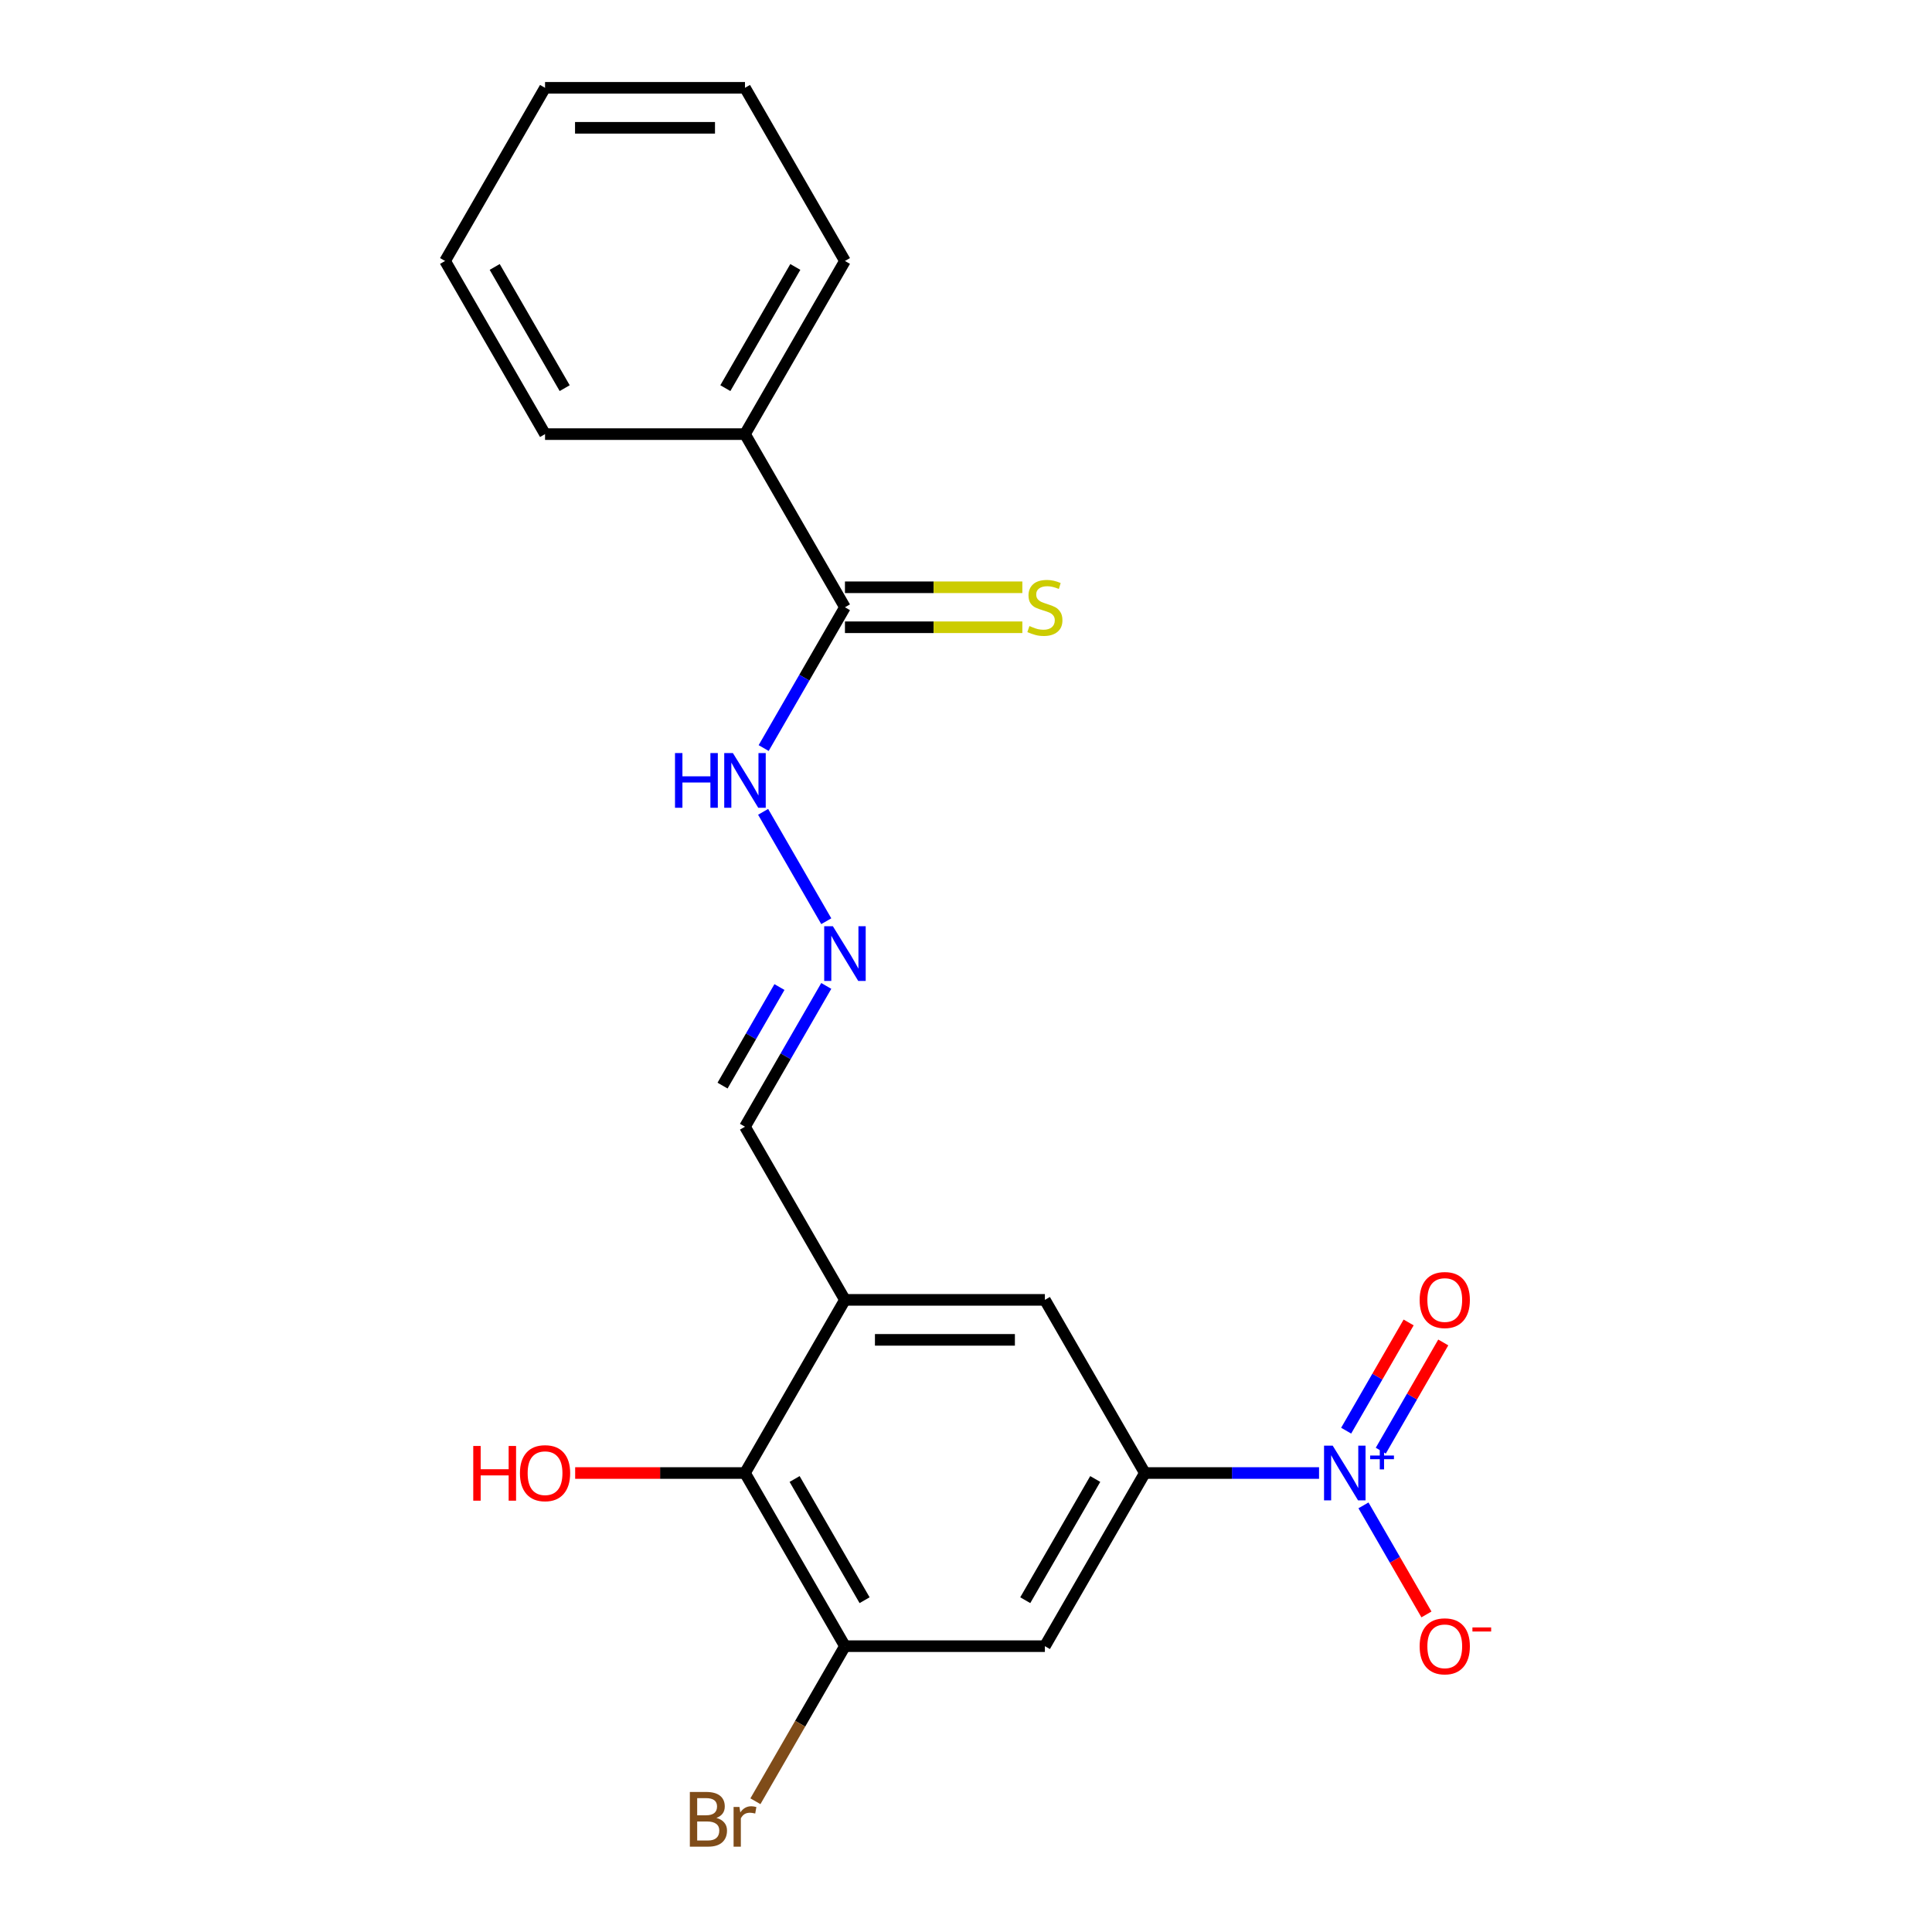 <?xml version='1.0' encoding='iso-8859-1'?>
<svg version='1.1' baseProfile='full'
              xmlns='http://www.w3.org/2000/svg'
                      xmlns:rdkit='http://www.rdkit.org/xml'
                      xmlns:xlink='http://www.w3.org/1999/xlink'
                  xml:space='preserve'
width='1000px' height='1000px' viewBox='0 0 1000 1000'>
<!-- END OF HEADER -->
<rect style='opacity:1.0;fill:#FFFFFF;stroke:none' width='1000' height='1000' x='0' y='0'> </rect>
<path class='bond-0' d='M 682.735,762.431 L 637.655,762.431' style='fill:none;fill-rule:evenodd;stroke:#0000FF;stroke-width:6px;stroke-linecap:butt;stroke-linejoin:miter;stroke-opacity:1' />
<path class='bond-0' d='M 637.655,762.431 L 592.576,762.431' style='fill:none;fill-rule:evenodd;stroke:#000000;stroke-width:6px;stroke-linecap:butt;stroke-linejoin:miter;stroke-opacity:1' />
<path class='bond-8' d='M 705.731,779.178 L 722.027,807.404' style='fill:none;fill-rule:evenodd;stroke:#0000FF;stroke-width:6px;stroke-linecap:butt;stroke-linejoin:miter;stroke-opacity:1' />
<path class='bond-8' d='M 722.027,807.404 L 738.323,835.629' style='fill:none;fill-rule:evenodd;stroke:#FF0000;stroke-width:6px;stroke-linecap:butt;stroke-linejoin:miter;stroke-opacity:1' />
<path class='bond-9' d='M 714.694,750.858 L 730.863,722.853' style='fill:none;fill-rule:evenodd;stroke:#0000FF;stroke-width:6px;stroke-linecap:butt;stroke-linejoin:miter;stroke-opacity:1' />
<path class='bond-9' d='M 730.863,722.853 L 747.032,694.847' style='fill:none;fill-rule:evenodd;stroke:#FF0000;stroke-width:6px;stroke-linecap:butt;stroke-linejoin:miter;stroke-opacity:1' />
<path class='bond-9' d='M 696.769,740.51 L 712.938,712.504' style='fill:none;fill-rule:evenodd;stroke:#0000FF;stroke-width:6px;stroke-linecap:butt;stroke-linejoin:miter;stroke-opacity:1' />
<path class='bond-9' d='M 712.938,712.504 L 729.107,684.498' style='fill:none;fill-rule:evenodd;stroke:#FF0000;stroke-width:6px;stroke-linecap:butt;stroke-linejoin:miter;stroke-opacity:1' />
<path class='bond-2' d='M 592.576,762.431 L 540.832,852.053' style='fill:none;fill-rule:evenodd;stroke:#000000;stroke-width:6px;stroke-linecap:butt;stroke-linejoin:miter;stroke-opacity:1' />
<path class='bond-2' d='M 566.89,765.526 L 530.669,828.261' style='fill:none;fill-rule:evenodd;stroke:#000000;stroke-width:6px;stroke-linecap:butt;stroke-linejoin:miter;stroke-opacity:1' />
<path class='bond-6' d='M 592.576,762.431 L 540.832,672.809' style='fill:none;fill-rule:evenodd;stroke:#000000;stroke-width:6px;stroke-linecap:butt;stroke-linejoin:miter;stroke-opacity:1' />
<path class='bond-1' d='M 437.346,672.809 L 540.832,672.809' style='fill:none;fill-rule:evenodd;stroke:#000000;stroke-width:6px;stroke-linecap:butt;stroke-linejoin:miter;stroke-opacity:1' />
<path class='bond-1' d='M 452.869,693.506 L 525.309,693.506' style='fill:none;fill-rule:evenodd;stroke:#000000;stroke-width:6px;stroke-linecap:butt;stroke-linejoin:miter;stroke-opacity:1' />
<path class='bond-4' d='M 437.346,672.809 L 385.602,762.431' style='fill:none;fill-rule:evenodd;stroke:#000000;stroke-width:6px;stroke-linecap:butt;stroke-linejoin:miter;stroke-opacity:1' />
<path class='bond-12' d='M 437.346,672.809 L 385.602,583.187' style='fill:none;fill-rule:evenodd;stroke:#000000;stroke-width:6px;stroke-linecap:butt;stroke-linejoin:miter;stroke-opacity:1' />
<path class='bond-3' d='M 540.832,852.053 L 437.346,852.053' style='fill:none;fill-rule:evenodd;stroke:#000000;stroke-width:6px;stroke-linecap:butt;stroke-linejoin:miter;stroke-opacity:1' />
<path class='bond-14' d='M 437.346,852.053 L 414.172,892.191' style='fill:none;fill-rule:evenodd;stroke:#000000;stroke-width:6px;stroke-linecap:butt;stroke-linejoin:miter;stroke-opacity:1' />
<path class='bond-14' d='M 414.172,892.191 L 390.999,932.328' style='fill:none;fill-rule:evenodd;stroke:#7F4C19;stroke-width:6px;stroke-linecap:butt;stroke-linejoin:miter;stroke-opacity:1' />
<path class='bond-21' d='M 437.346,852.053 L 385.602,762.431' style='fill:none;fill-rule:evenodd;stroke:#000000;stroke-width:6px;stroke-linecap:butt;stroke-linejoin:miter;stroke-opacity:1' />
<path class='bond-21' d='M 447.509,828.261 L 411.288,765.526' style='fill:none;fill-rule:evenodd;stroke:#000000;stroke-width:6px;stroke-linecap:butt;stroke-linejoin:miter;stroke-opacity:1' />
<path class='bond-15' d='M 385.602,762.431 L 341.653,762.431' style='fill:none;fill-rule:evenodd;stroke:#000000;stroke-width:6px;stroke-linecap:butt;stroke-linejoin:miter;stroke-opacity:1' />
<path class='bond-15' d='M 341.653,762.431 L 297.703,762.431' style='fill:none;fill-rule:evenodd;stroke:#FF0000;stroke-width:6px;stroke-linecap:butt;stroke-linejoin:miter;stroke-opacity:1' />
<path class='bond-5' d='M 437.346,314.321 L 416.309,350.758' style='fill:none;fill-rule:evenodd;stroke:#000000;stroke-width:6px;stroke-linecap:butt;stroke-linejoin:miter;stroke-opacity:1' />
<path class='bond-5' d='M 416.309,350.758 L 395.271,387.196' style='fill:none;fill-rule:evenodd;stroke:#0000FF;stroke-width:6px;stroke-linecap:butt;stroke-linejoin:miter;stroke-opacity:1' />
<path class='bond-10' d='M 437.346,324.669 L 483.255,324.669' style='fill:none;fill-rule:evenodd;stroke:#000000;stroke-width:6px;stroke-linecap:butt;stroke-linejoin:miter;stroke-opacity:1' />
<path class='bond-10' d='M 483.255,324.669 L 529.165,324.669' style='fill:none;fill-rule:evenodd;stroke:#CCCC00;stroke-width:6px;stroke-linecap:butt;stroke-linejoin:miter;stroke-opacity:1' />
<path class='bond-10' d='M 437.346,303.972 L 483.255,303.972' style='fill:none;fill-rule:evenodd;stroke:#000000;stroke-width:6px;stroke-linecap:butt;stroke-linejoin:miter;stroke-opacity:1' />
<path class='bond-10' d='M 483.255,303.972 L 529.165,303.972' style='fill:none;fill-rule:evenodd;stroke:#CCCC00;stroke-width:6px;stroke-linecap:butt;stroke-linejoin:miter;stroke-opacity:1' />
<path class='bond-13' d='M 437.346,314.321 L 385.602,224.699' style='fill:none;fill-rule:evenodd;stroke:#000000;stroke-width:6px;stroke-linecap:butt;stroke-linejoin:miter;stroke-opacity:1' />
<path class='bond-7' d='M 427.677,510.312 L 406.64,546.75' style='fill:none;fill-rule:evenodd;stroke:#0000FF;stroke-width:6px;stroke-linecap:butt;stroke-linejoin:miter;stroke-opacity:1' />
<path class='bond-7' d='M 406.64,546.75 L 385.602,583.187' style='fill:none;fill-rule:evenodd;stroke:#000000;stroke-width:6px;stroke-linecap:butt;stroke-linejoin:miter;stroke-opacity:1' />
<path class='bond-7' d='M 403.441,510.895 L 388.715,536.401' style='fill:none;fill-rule:evenodd;stroke:#0000FF;stroke-width:6px;stroke-linecap:butt;stroke-linejoin:miter;stroke-opacity:1' />
<path class='bond-7' d='M 388.715,536.401 L 373.989,561.907' style='fill:none;fill-rule:evenodd;stroke:#000000;stroke-width:6px;stroke-linecap:butt;stroke-linejoin:miter;stroke-opacity:1' />
<path class='bond-11' d='M 427.677,476.818 L 394.992,420.207' style='fill:none;fill-rule:evenodd;stroke:#0000FF;stroke-width:6px;stroke-linecap:butt;stroke-linejoin:miter;stroke-opacity:1' />
<path class='bond-16' d='M 385.602,224.699 L 437.346,135.077' style='fill:none;fill-rule:evenodd;stroke:#000000;stroke-width:6px;stroke-linecap:butt;stroke-linejoin:miter;stroke-opacity:1' />
<path class='bond-16' d='M 375.439,200.907 L 411.66,138.171' style='fill:none;fill-rule:evenodd;stroke:#000000;stroke-width:6px;stroke-linecap:butt;stroke-linejoin:miter;stroke-opacity:1' />
<path class='bond-17' d='M 385.602,224.699 L 282.116,224.699' style='fill:none;fill-rule:evenodd;stroke:#000000;stroke-width:6px;stroke-linecap:butt;stroke-linejoin:miter;stroke-opacity:1' />
<path class='bond-18' d='M 437.346,135.077 L 385.602,45.455' style='fill:none;fill-rule:evenodd;stroke:#000000;stroke-width:6px;stroke-linecap:butt;stroke-linejoin:miter;stroke-opacity:1' />
<path class='bond-19' d='M 282.116,224.699 L 230.372,135.077' style='fill:none;fill-rule:evenodd;stroke:#000000;stroke-width:6px;stroke-linecap:butt;stroke-linejoin:miter;stroke-opacity:1' />
<path class='bond-19' d='M 292.279,200.907 L 256.058,138.171' style='fill:none;fill-rule:evenodd;stroke:#000000;stroke-width:6px;stroke-linecap:butt;stroke-linejoin:miter;stroke-opacity:1' />
<path class='bond-22' d='M 385.602,45.455 L 282.116,45.455' style='fill:none;fill-rule:evenodd;stroke:#000000;stroke-width:6px;stroke-linecap:butt;stroke-linejoin:miter;stroke-opacity:1' />
<path class='bond-22' d='M 370.079,66.152 L 297.639,66.152' style='fill:none;fill-rule:evenodd;stroke:#000000;stroke-width:6px;stroke-linecap:butt;stroke-linejoin:miter;stroke-opacity:1' />
<path class='bond-20' d='M 230.372,135.077 L 282.116,45.455' style='fill:none;fill-rule:evenodd;stroke:#000000;stroke-width:6px;stroke-linecap:butt;stroke-linejoin:miter;stroke-opacity:1' />
<path  class='atom-0' d='M 689.802 748.271
L 699.082 763.271
Q 700.002 764.751, 701.482 767.431
Q 702.962 770.111, 703.042 770.271
L 703.042 748.271
L 706.802 748.271
L 706.802 776.591
L 702.922 776.591
L 692.962 760.191
Q 691.802 758.271, 690.562 756.071
Q 689.362 753.871, 689.002 753.191
L 689.002 776.591
L 685.322 776.591
L 685.322 748.271
L 689.802 748.271
' fill='#0000FF'/>
<path  class='atom-0' d='M 709.178 753.376
L 714.168 753.376
L 714.168 748.122
L 716.386 748.122
L 716.386 753.376
L 721.507 753.376
L 721.507 755.277
L 716.386 755.277
L 716.386 760.557
L 714.168 760.557
L 714.168 755.277
L 709.178 755.277
L 709.178 753.376
' fill='#0000FF'/>
<path  class='atom-8' d='M 431.086 479.405
L 440.366 494.405
Q 441.286 495.885, 442.766 498.565
Q 444.246 501.245, 444.326 501.405
L 444.326 479.405
L 448.086 479.405
L 448.086 507.725
L 444.206 507.725
L 434.246 491.325
Q 433.086 489.405, 431.846 487.205
Q 430.646 485.005, 430.286 484.325
L 430.286 507.725
L 426.606 507.725
L 426.606 479.405
L 431.086 479.405
' fill='#0000FF'/>
<path  class='atom-9' d='M 734.806 852.133
Q 734.806 845.333, 738.166 841.533
Q 741.526 837.733, 747.806 837.733
Q 754.086 837.733, 757.446 841.533
Q 760.806 845.333, 760.806 852.133
Q 760.806 859.013, 757.406 862.933
Q 754.006 866.813, 747.806 866.813
Q 741.566 866.813, 738.166 862.933
Q 734.806 859.053, 734.806 852.133
M 747.806 863.613
Q 752.126 863.613, 754.446 860.733
Q 756.806 857.813, 756.806 852.133
Q 756.806 846.573, 754.446 843.773
Q 752.126 840.933, 747.806 840.933
Q 743.486 840.933, 741.126 843.733
Q 738.806 846.533, 738.806 852.133
Q 738.806 857.853, 741.126 860.733
Q 743.486 863.613, 747.806 863.613
' fill='#FF0000'/>
<path  class='atom-9' d='M 762.126 842.356
L 771.815 842.356
L 771.815 844.468
L 762.126 844.468
L 762.126 842.356
' fill='#FF0000'/>
<path  class='atom-10' d='M 734.806 672.889
Q 734.806 666.089, 738.166 662.289
Q 741.526 658.489, 747.806 658.489
Q 754.086 658.489, 757.446 662.289
Q 760.806 666.089, 760.806 672.889
Q 760.806 679.769, 757.406 683.689
Q 754.006 687.569, 747.806 687.569
Q 741.566 687.569, 738.166 683.689
Q 734.806 679.809, 734.806 672.889
M 747.806 684.369
Q 752.126 684.369, 754.446 681.489
Q 756.806 678.569, 756.806 672.889
Q 756.806 667.329, 754.446 664.529
Q 752.126 661.689, 747.806 661.689
Q 743.486 661.689, 741.126 664.489
Q 738.806 667.289, 738.806 672.889
Q 738.806 678.609, 741.126 681.489
Q 743.486 684.369, 747.806 684.369
' fill='#FF0000'/>
<path  class='atom-11' d='M 532.832 324.041
Q 533.152 324.161, 534.472 324.721
Q 535.792 325.281, 537.232 325.641
Q 538.712 325.961, 540.152 325.961
Q 542.832 325.961, 544.392 324.681
Q 545.952 323.361, 545.952 321.081
Q 545.952 319.521, 545.152 318.561
Q 544.392 317.601, 543.192 317.081
Q 541.992 316.561, 539.992 315.961
Q 537.472 315.201, 535.952 314.481
Q 534.472 313.761, 533.392 312.241
Q 532.352 310.721, 532.352 308.161
Q 532.352 304.601, 534.752 302.401
Q 537.192 300.201, 541.992 300.201
Q 545.272 300.201, 548.992 301.761
L 548.072 304.841
Q 544.672 303.441, 542.112 303.441
Q 539.352 303.441, 537.832 304.601
Q 536.312 305.721, 536.352 307.681
Q 536.352 309.201, 537.112 310.121
Q 537.912 311.041, 539.032 311.561
Q 540.192 312.081, 542.112 312.681
Q 544.672 313.481, 546.192 314.281
Q 547.712 315.081, 548.792 316.721
Q 549.912 318.321, 549.912 321.081
Q 549.912 325.001, 547.272 327.121
Q 544.672 329.201, 540.312 329.201
Q 537.792 329.201, 535.872 328.641
Q 533.992 328.121, 531.752 327.201
L 532.832 324.041
' fill='#CCCC00'/>
<path  class='atom-12' d='M 349.382 389.783
L 353.222 389.783
L 353.222 401.823
L 367.702 401.823
L 367.702 389.783
L 371.542 389.783
L 371.542 418.103
L 367.702 418.103
L 367.702 405.023
L 353.222 405.023
L 353.222 418.103
L 349.382 418.103
L 349.382 389.783
' fill='#0000FF'/>
<path  class='atom-12' d='M 379.342 389.783
L 388.622 404.783
Q 389.542 406.263, 391.022 408.943
Q 392.502 411.623, 392.582 411.783
L 392.582 389.783
L 396.342 389.783
L 396.342 418.103
L 392.462 418.103
L 382.502 401.703
Q 381.342 399.783, 380.102 397.583
Q 378.902 395.383, 378.542 394.703
L 378.542 418.103
L 374.862 418.103
L 374.862 389.783
L 379.342 389.783
' fill='#0000FF'/>
<path  class='atom-15' d='M 370.822 940.955
Q 373.542 941.715, 374.902 943.395
Q 376.302 945.035, 376.302 947.475
Q 376.302 951.395, 373.782 953.635
Q 371.302 955.835, 366.582 955.835
L 357.062 955.835
L 357.062 927.515
L 365.422 927.515
Q 370.262 927.515, 372.702 929.475
Q 375.142 931.435, 375.142 935.035
Q 375.142 939.315, 370.822 940.955
M 360.862 930.715
L 360.862 939.595
L 365.422 939.595
Q 368.222 939.595, 369.662 938.475
Q 371.142 937.315, 371.142 935.035
Q 371.142 930.715, 365.422 930.715
L 360.862 930.715
M 366.582 952.635
Q 369.342 952.635, 370.822 951.315
Q 372.302 949.995, 372.302 947.475
Q 372.302 945.155, 370.662 943.995
Q 369.062 942.795, 365.982 942.795
L 360.862 942.795
L 360.862 952.635
L 366.582 952.635
' fill='#7F4C19'/>
<path  class='atom-15' d='M 382.742 935.275
L 383.182 938.115
Q 385.342 934.915, 388.862 934.915
Q 389.982 934.915, 391.502 935.315
L 390.902 938.675
Q 389.182 938.275, 388.222 938.275
Q 386.542 938.275, 385.422 938.955
Q 384.342 939.595, 383.462 941.155
L 383.462 955.835
L 379.702 955.835
L 379.702 935.275
L 382.742 935.275
' fill='#7F4C19'/>
<path  class='atom-16' d='M 244.956 748.431
L 248.796 748.431
L 248.796 760.471
L 263.276 760.471
L 263.276 748.431
L 267.116 748.431
L 267.116 776.751
L 263.276 776.751
L 263.276 763.671
L 248.796 763.671
L 248.796 776.751
L 244.956 776.751
L 244.956 748.431
' fill='#FF0000'/>
<path  class='atom-16' d='M 269.116 762.511
Q 269.116 755.711, 272.476 751.911
Q 275.836 748.111, 282.116 748.111
Q 288.396 748.111, 291.756 751.911
Q 295.116 755.711, 295.116 762.511
Q 295.116 769.391, 291.716 773.311
Q 288.316 777.191, 282.116 777.191
Q 275.876 777.191, 272.476 773.311
Q 269.116 769.431, 269.116 762.511
M 282.116 773.991
Q 286.436 773.991, 288.756 771.111
Q 291.116 768.191, 291.116 762.511
Q 291.116 756.951, 288.756 754.151
Q 286.436 751.311, 282.116 751.311
Q 277.796 751.311, 275.436 754.111
Q 273.116 756.911, 273.116 762.511
Q 273.116 768.231, 275.436 771.111
Q 277.796 773.991, 282.116 773.991
' fill='#FF0000'/>
</svg>
